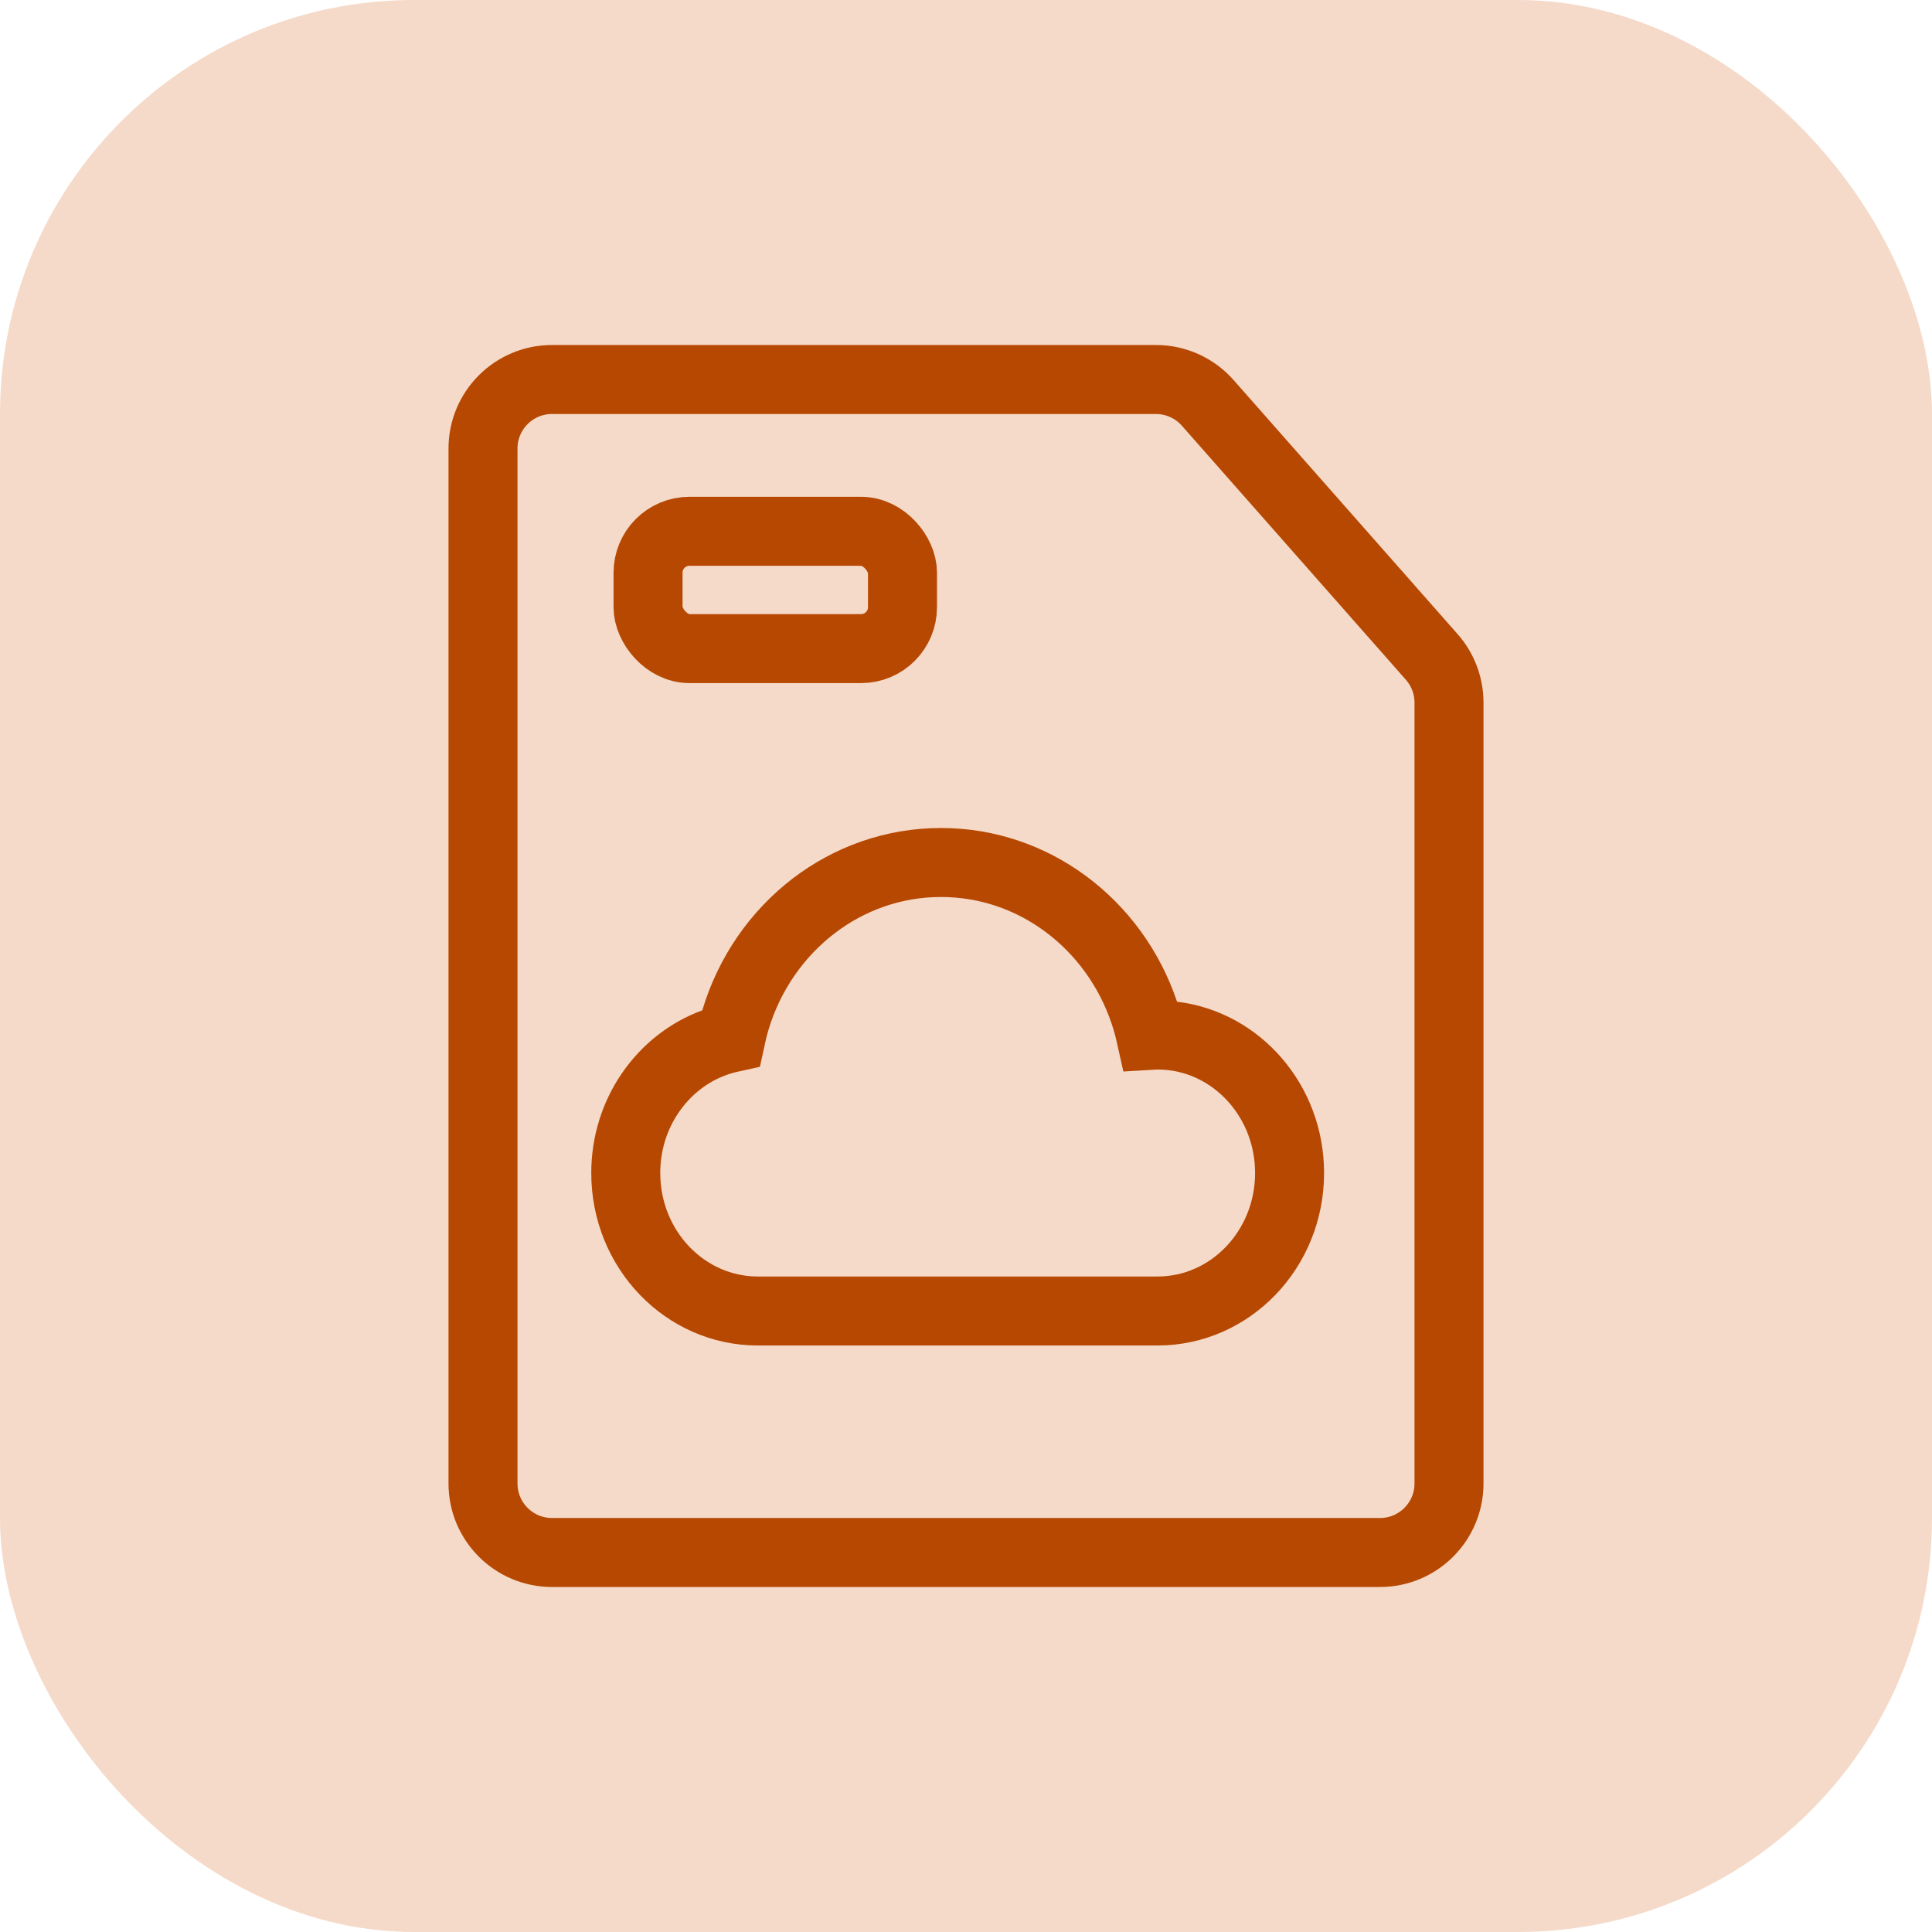 <?xml version="1.0" encoding="UTF-8"?>
<svg width="56px" height="56px" viewBox="0 0 56 56" version="1.1" xmlns="http://www.w3.org/2000/svg" xmlns:xlink="http://www.w3.org/1999/xlink">
    <title>icon-29</title>
    <g id="页面-1" stroke="none" stroke-width="1" fill="none" fill-rule="evenodd">
        <g id="热门服务楼层-4个服务一行-图标优化" transform="translate(-968, -3513)">
            <g id="icon-29" transform="translate(968, 3513)">
                <rect id="矩形备份-1" fill="#F5DAC9" x="0" y="0" width="56" height="56" rx="12"></rect>
                <g id="编组-8" transform="translate(13, 10)" stroke="#B74801" stroke-width="2">
                    <path d="M20.506,1 C21.08,1 21.627,1.247 22.006,1.677 L22.006,1.677 L28.5,9.042 C28.822,9.407 29,9.877 29,10.364 L29,10.364 L29,33 C29,33.552 28.776,34.052 28.414,34.414 C28.052,34.776 27.552,35 27,35 L27,35 L3,35 C2.448,35 1.948,34.776 1.586,34.414 C1.224,34.052 1,33.552 1,33 L1,33 L1,3 C1,2.448 1.224,1.948 1.586,1.586 C1.948,1.224 2.448,1 3,1 L3,1 Z" id="矩形"></path>
                    <rect id="矩形" x="5.784" y="5.4" width="7.375" height="3.4" rx="1.2"></rect>
                    <path d="M14.276,15 C15.616,15 16.858,15.44 17.873,16.188 C18.926,16.962 19.737,18.066 20.169,19.353 C20.242,19.569 20.303,19.788 20.352,20.008 C20.565,19.995 20.781,20.002 20.998,20.028 C21.952,20.142 22.796,20.625 23.402,21.331 C24.011,22.04 24.379,22.976 24.379,24 C24.379,25.109 23.948,26.114 23.246,26.841 C22.556,27.555 21.605,28 20.552,28 L20.552,28 L8.966,28 C7.912,28 6.961,27.555 6.271,26.841 C5.569,26.114 5.138,25.109 5.138,24 C5.138,23.137 5.399,22.336 5.847,21.681 C6.3,21.016 6.945,20.5 7.7,20.224 C7.859,20.166 8.02,20.119 8.184,20.083 C8.221,19.911 8.264,19.74 8.315,19.57 C8.715,18.227 9.523,17.069 10.59,16.254 C11.621,15.467 12.896,15 14.276,15 Z" id="路径"></path>
                </g>
            </g>
        </g>
    </g>
</svg>